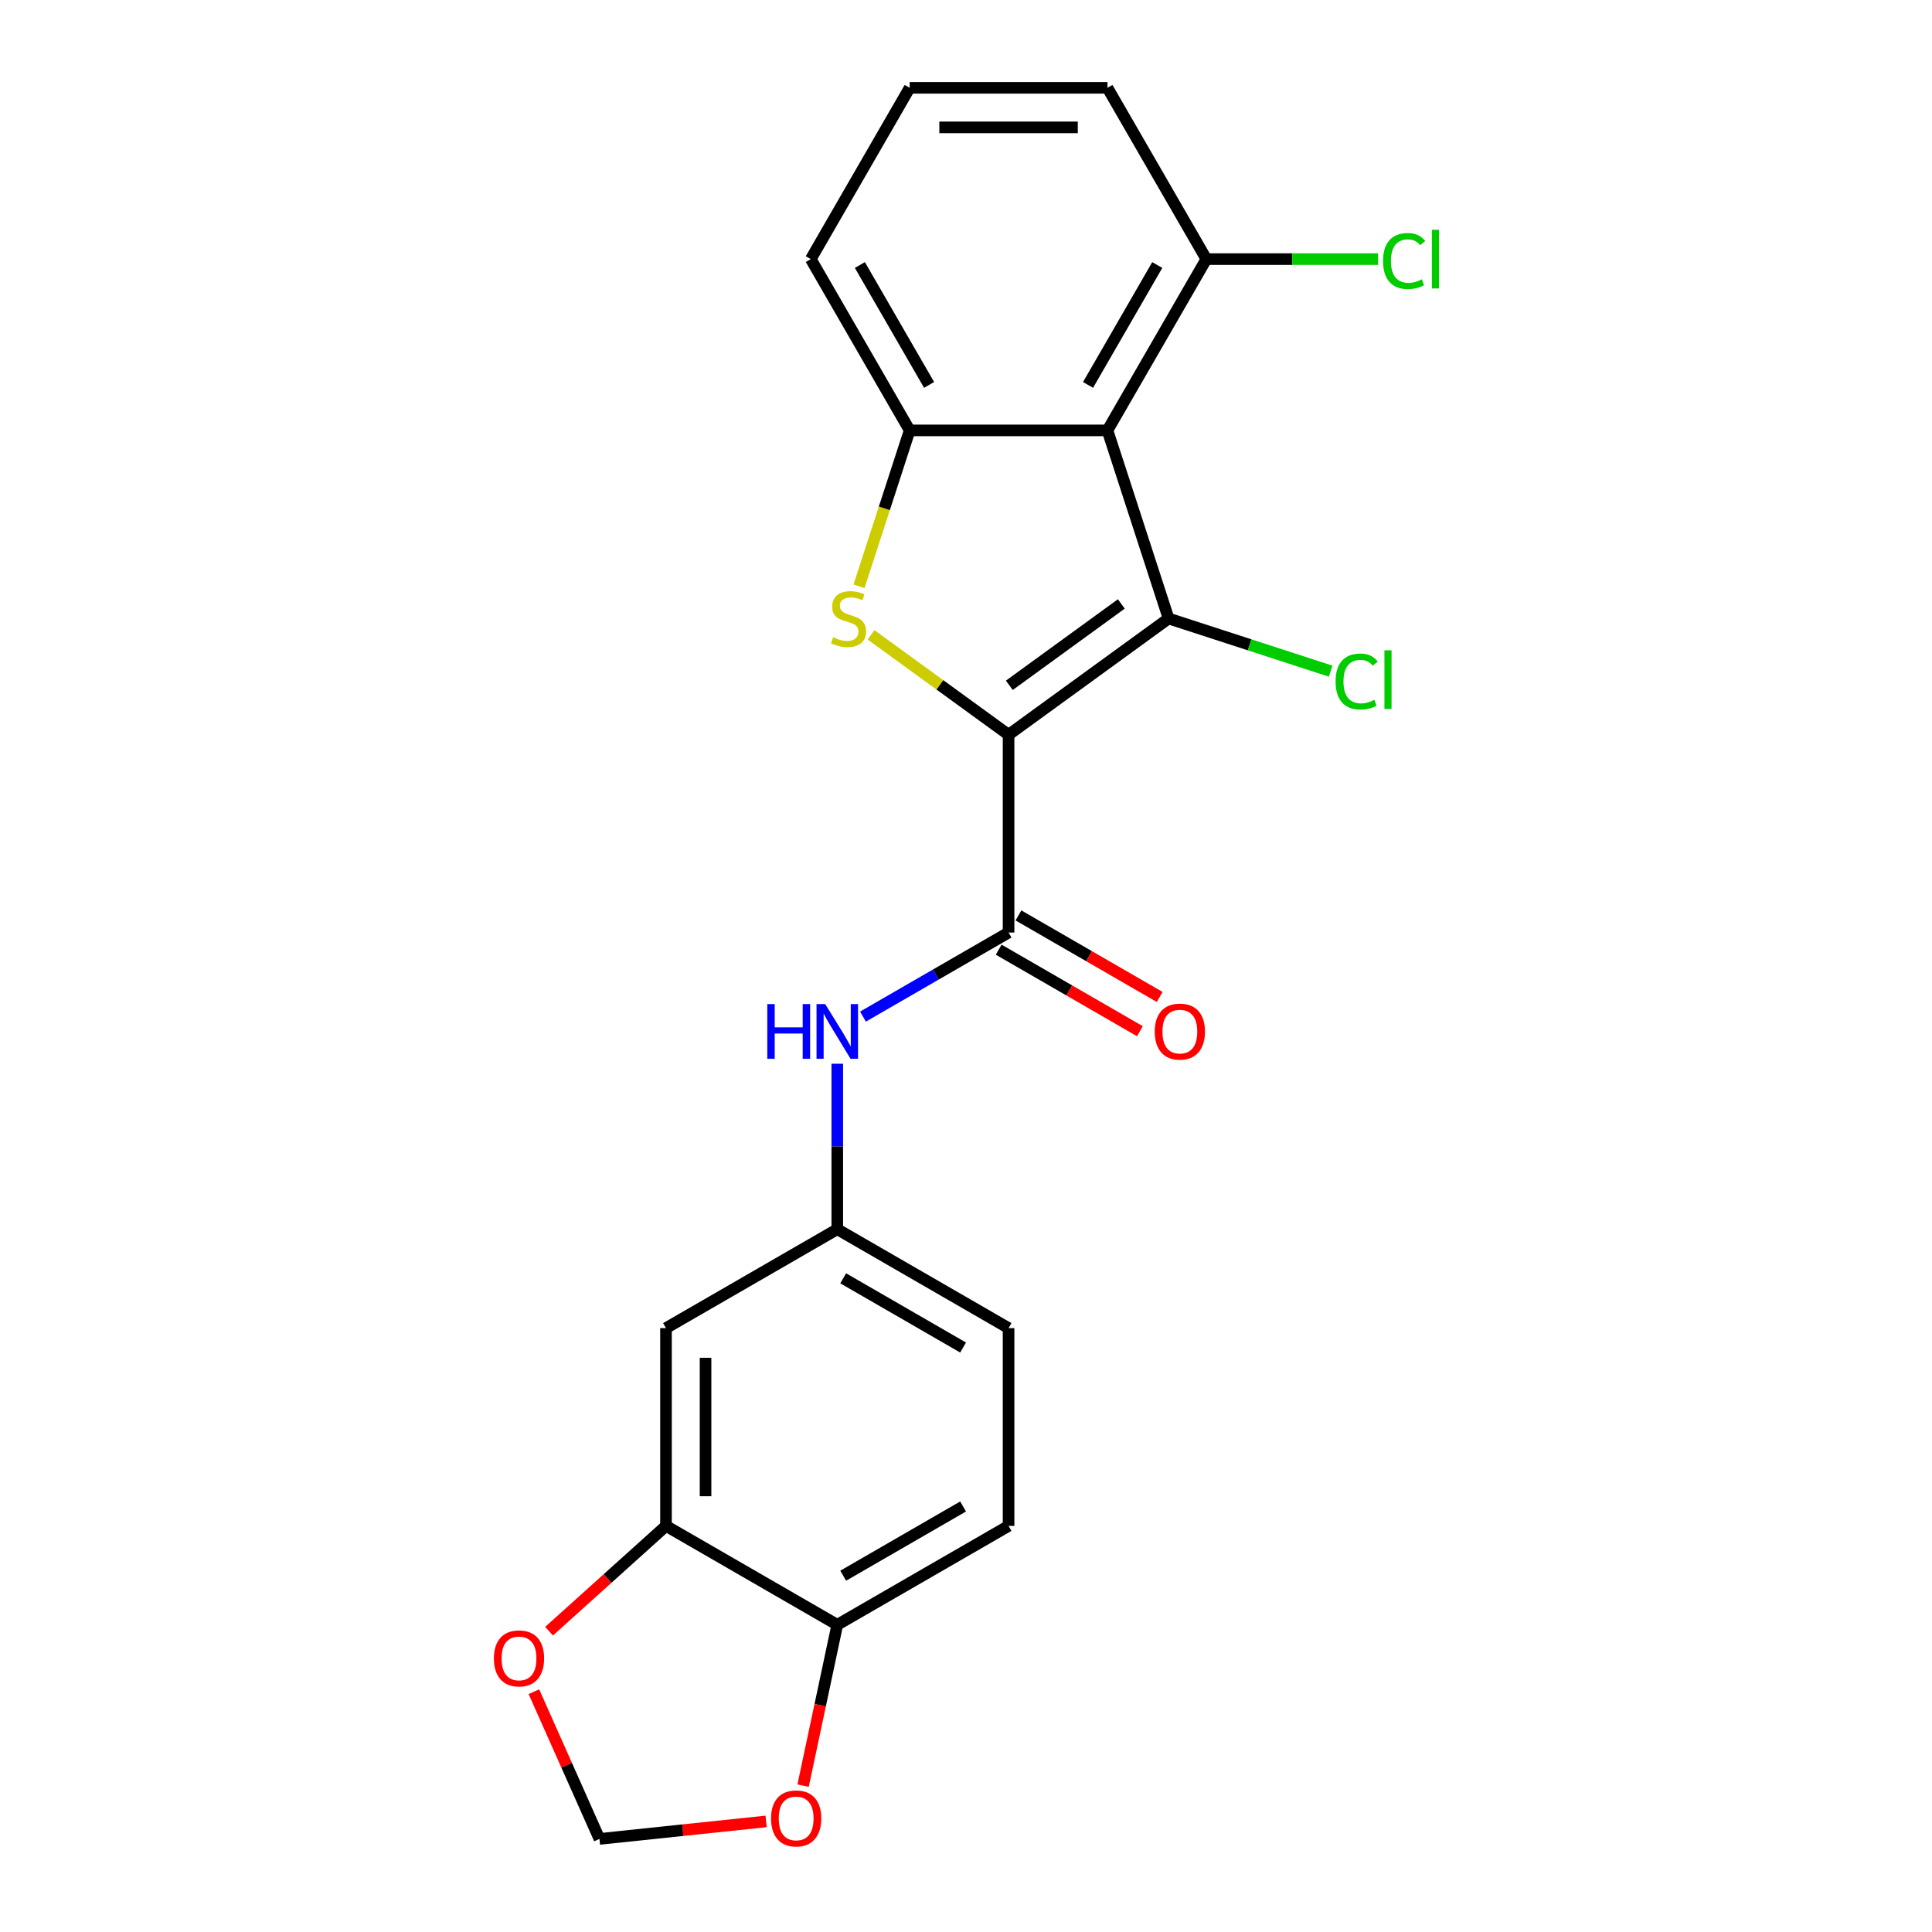 <?xml version='1.0' encoding='iso-8859-1'?>
<svg version='1.1' baseProfile='full'
              xmlns='http://www.w3.org/2000/svg'
                      xmlns:rdkit='http://www.rdkit.org/xml'
                      xmlns:xlink='http://www.w3.org/1999/xlink'
                  xml:space='preserve'
width='1000px' height='1000px' viewBox='0 0 1000 1000'>
<!-- END OF HEADER -->
<rect style='opacity:1.0;fill:#FFFFFF;stroke:none' width='1000' height='1000' x='0' y='0'> </rect>
<path class='bond-0' d='M 522.033,380.309 L 604.855,320.135' style='fill:none;fill-rule:evenodd;stroke:#000000;stroke-width:6px;stroke-linecap:butt;stroke-linejoin:miter;stroke-opacity:1' />
<path class='bond-0' d='M 522.422,354.718 L 580.397,312.596' style='fill:none;fill-rule:evenodd;stroke:#000000;stroke-width:6px;stroke-linecap:butt;stroke-linejoin:miter;stroke-opacity:1' />
<path class='bond-1' d='M 522.033,380.309 L 486.442,354.45' style='fill:none;fill-rule:evenodd;stroke:#000000;stroke-width:6px;stroke-linecap:butt;stroke-linejoin:miter;stroke-opacity:1' />
<path class='bond-1' d='M 486.442,354.45 L 450.85,328.591' style='fill:none;fill-rule:evenodd;stroke:#CCCC00;stroke-width:6px;stroke-linecap:butt;stroke-linejoin:miter;stroke-opacity:1' />
<path class='bond-3' d='M 522.033,380.309 L 522.033,482.682' style='fill:none;fill-rule:evenodd;stroke:#000000;stroke-width:6px;stroke-linecap:butt;stroke-linejoin:miter;stroke-opacity:1' />
<path class='bond-2' d='M 604.855,320.135 L 573.22,222.771' style='fill:none;fill-rule:evenodd;stroke:#000000;stroke-width:6px;stroke-linecap:butt;stroke-linejoin:miter;stroke-opacity:1' />
<path class='bond-15' d='M 604.855,320.135 L 646.797,333.762' style='fill:none;fill-rule:evenodd;stroke:#000000;stroke-width:6px;stroke-linecap:butt;stroke-linejoin:miter;stroke-opacity:1' />
<path class='bond-15' d='M 646.797,333.762 L 688.739,347.39' style='fill:none;fill-rule:evenodd;stroke:#00CC00;stroke-width:6px;stroke-linecap:butt;stroke-linejoin:miter;stroke-opacity:1' />
<path class='bond-4' d='M 444.63,303.455 L 457.738,263.113' style='fill:none;fill-rule:evenodd;stroke:#CCCC00;stroke-width:6px;stroke-linecap:butt;stroke-linejoin:miter;stroke-opacity:1' />
<path class='bond-4' d='M 457.738,263.113 L 470.846,222.771' style='fill:none;fill-rule:evenodd;stroke:#000000;stroke-width:6px;stroke-linecap:butt;stroke-linejoin:miter;stroke-opacity:1' />
<path class='bond-8' d='M 573.22,222.771 L 624.407,134.113' style='fill:none;fill-rule:evenodd;stroke:#000000;stroke-width:6px;stroke-linecap:butt;stroke-linejoin:miter;stroke-opacity:1' />
<path class='bond-8' d='M 563.166,199.235 L 598.997,137.174' style='fill:none;fill-rule:evenodd;stroke:#000000;stroke-width:6px;stroke-linecap:butt;stroke-linejoin:miter;stroke-opacity:1' />
<path class='bond-22' d='M 573.22,222.771 L 470.846,222.771' style='fill:none;fill-rule:evenodd;stroke:#000000;stroke-width:6px;stroke-linecap:butt;stroke-linejoin:miter;stroke-opacity:1' />
<path class='bond-5' d='M 522.033,482.682 L 484.353,504.437' style='fill:none;fill-rule:evenodd;stroke:#000000;stroke-width:6px;stroke-linecap:butt;stroke-linejoin:miter;stroke-opacity:1' />
<path class='bond-5' d='M 484.353,504.437 L 446.674,526.191' style='fill:none;fill-rule:evenodd;stroke:#0000FF;stroke-width:6px;stroke-linecap:butt;stroke-linejoin:miter;stroke-opacity:1' />
<path class='bond-13' d='M 516.914,491.548 L 553.464,512.65' style='fill:none;fill-rule:evenodd;stroke:#000000;stroke-width:6px;stroke-linecap:butt;stroke-linejoin:miter;stroke-opacity:1' />
<path class='bond-13' d='M 553.464,512.65 L 590.013,533.752' style='fill:none;fill-rule:evenodd;stroke:#FF0000;stroke-width:6px;stroke-linecap:butt;stroke-linejoin:miter;stroke-opacity:1' />
<path class='bond-13' d='M 527.152,473.817 L 563.701,494.918' style='fill:none;fill-rule:evenodd;stroke:#000000;stroke-width:6px;stroke-linecap:butt;stroke-linejoin:miter;stroke-opacity:1' />
<path class='bond-13' d='M 563.701,494.918 L 600.251,516.02' style='fill:none;fill-rule:evenodd;stroke:#FF0000;stroke-width:6px;stroke-linecap:butt;stroke-linejoin:miter;stroke-opacity:1' />
<path class='bond-19' d='M 470.846,222.771 L 419.659,134.113' style='fill:none;fill-rule:evenodd;stroke:#000000;stroke-width:6px;stroke-linecap:butt;stroke-linejoin:miter;stroke-opacity:1' />
<path class='bond-19' d='M 480.9,199.235 L 445.069,137.174' style='fill:none;fill-rule:evenodd;stroke:#000000;stroke-width:6px;stroke-linecap:butt;stroke-linejoin:miter;stroke-opacity:1' />
<path class='bond-11' d='M 433.375,550.589 L 433.375,593.416' style='fill:none;fill-rule:evenodd;stroke:#0000FF;stroke-width:6px;stroke-linecap:butt;stroke-linejoin:miter;stroke-opacity:1' />
<path class='bond-11' d='M 433.375,593.416 L 433.375,636.243' style='fill:none;fill-rule:evenodd;stroke:#000000;stroke-width:6px;stroke-linecap:butt;stroke-linejoin:miter;stroke-opacity:1' />
<path class='bond-6' d='M 344.716,789.804 L 344.716,687.43' style='fill:none;fill-rule:evenodd;stroke:#000000;stroke-width:6px;stroke-linecap:butt;stroke-linejoin:miter;stroke-opacity:1' />
<path class='bond-6' d='M 365.191,774.448 L 365.191,702.786' style='fill:none;fill-rule:evenodd;stroke:#000000;stroke-width:6px;stroke-linecap:butt;stroke-linejoin:miter;stroke-opacity:1' />
<path class='bond-10' d='M 344.716,789.804 L 314.457,817.05' style='fill:none;fill-rule:evenodd;stroke:#000000;stroke-width:6px;stroke-linecap:butt;stroke-linejoin:miter;stroke-opacity:1' />
<path class='bond-10' d='M 314.457,817.05 L 284.197,844.296' style='fill:none;fill-rule:evenodd;stroke:#FF0000;stroke-width:6px;stroke-linecap:butt;stroke-linejoin:miter;stroke-opacity:1' />
<path class='bond-24' d='M 344.716,789.804 L 433.375,840.991' style='fill:none;fill-rule:evenodd;stroke:#000000;stroke-width:6px;stroke-linecap:butt;stroke-linejoin:miter;stroke-opacity:1' />
<path class='bond-7' d='M 344.716,687.43 L 433.375,636.243' style='fill:none;fill-rule:evenodd;stroke:#000000;stroke-width:6px;stroke-linecap:butt;stroke-linejoin:miter;stroke-opacity:1' />
<path class='bond-18' d='M 624.407,134.113 L 668.854,134.113' style='fill:none;fill-rule:evenodd;stroke:#000000;stroke-width:6px;stroke-linecap:butt;stroke-linejoin:miter;stroke-opacity:1' />
<path class='bond-18' d='M 668.854,134.113 L 713.301,134.113' style='fill:none;fill-rule:evenodd;stroke:#00CC00;stroke-width:6px;stroke-linecap:butt;stroke-linejoin:miter;stroke-opacity:1' />
<path class='bond-21' d='M 624.407,134.113 L 573.22,45.455' style='fill:none;fill-rule:evenodd;stroke:#000000;stroke-width:6px;stroke-linecap:butt;stroke-linejoin:miter;stroke-opacity:1' />
<path class='bond-9' d='M 433.375,840.991 L 522.033,789.804' style='fill:none;fill-rule:evenodd;stroke:#000000;stroke-width:6px;stroke-linecap:butt;stroke-linejoin:miter;stroke-opacity:1' />
<path class='bond-9' d='M 436.436,815.581 L 498.497,779.75' style='fill:none;fill-rule:evenodd;stroke:#000000;stroke-width:6px;stroke-linecap:butt;stroke-linejoin:miter;stroke-opacity:1' />
<path class='bond-12' d='M 433.375,840.991 L 424.526,882.62' style='fill:none;fill-rule:evenodd;stroke:#000000;stroke-width:6px;stroke-linecap:butt;stroke-linejoin:miter;stroke-opacity:1' />
<path class='bond-12' d='M 424.526,882.62 L 415.678,924.249' style='fill:none;fill-rule:evenodd;stroke:#FF0000;stroke-width:6px;stroke-linecap:butt;stroke-linejoin:miter;stroke-opacity:1' />
<path class='bond-14' d='M 276.349,875.625 L 293.313,913.727' style='fill:none;fill-rule:evenodd;stroke:#FF0000;stroke-width:6px;stroke-linecap:butt;stroke-linejoin:miter;stroke-opacity:1' />
<path class='bond-14' d='M 293.313,913.727 L 310.277,951.829' style='fill:none;fill-rule:evenodd;stroke:#000000;stroke-width:6px;stroke-linecap:butt;stroke-linejoin:miter;stroke-opacity:1' />
<path class='bond-17' d='M 433.375,636.243 L 522.033,687.43' style='fill:none;fill-rule:evenodd;stroke:#000000;stroke-width:6px;stroke-linecap:butt;stroke-linejoin:miter;stroke-opacity:1' />
<path class='bond-17' d='M 436.436,661.653 L 498.497,697.484' style='fill:none;fill-rule:evenodd;stroke:#000000;stroke-width:6px;stroke-linecap:butt;stroke-linejoin:miter;stroke-opacity:1' />
<path class='bond-25' d='M 396.531,942.763 L 353.404,947.296' style='fill:none;fill-rule:evenodd;stroke:#FF0000;stroke-width:6px;stroke-linecap:butt;stroke-linejoin:miter;stroke-opacity:1' />
<path class='bond-25' d='M 353.404,947.296 L 310.277,951.829' style='fill:none;fill-rule:evenodd;stroke:#000000;stroke-width:6px;stroke-linecap:butt;stroke-linejoin:miter;stroke-opacity:1' />
<path class='bond-16' d='M 522.033,789.804 L 522.033,687.43' style='fill:none;fill-rule:evenodd;stroke:#000000;stroke-width:6px;stroke-linecap:butt;stroke-linejoin:miter;stroke-opacity:1' />
<path class='bond-20' d='M 419.659,134.113 L 470.846,45.455' style='fill:none;fill-rule:evenodd;stroke:#000000;stroke-width:6px;stroke-linecap:butt;stroke-linejoin:miter;stroke-opacity:1' />
<path class='bond-23' d='M 470.846,45.455 L 573.22,45.455' style='fill:none;fill-rule:evenodd;stroke:#000000;stroke-width:6px;stroke-linecap:butt;stroke-linejoin:miter;stroke-opacity:1' />
<path class='bond-23' d='M 486.202,65.929 L 557.864,65.929' style='fill:none;fill-rule:evenodd;stroke:#000000;stroke-width:6px;stroke-linecap:butt;stroke-linejoin:miter;stroke-opacity:1' />
<path  class='atom-2' d='M 431.211 329.855
Q 431.531 329.975, 432.851 330.535
Q 434.171 331.095, 435.611 331.455
Q 437.091 331.775, 438.531 331.775
Q 441.211 331.775, 442.771 330.495
Q 444.331 329.175, 444.331 326.895
Q 444.331 325.335, 443.531 324.375
Q 442.771 323.415, 441.571 322.895
Q 440.371 322.375, 438.371 321.775
Q 435.851 321.015, 434.331 320.295
Q 432.851 319.575, 431.771 318.055
Q 430.731 316.535, 430.731 313.975
Q 430.731 310.415, 433.131 308.215
Q 435.571 306.015, 440.371 306.015
Q 443.651 306.015, 447.371 307.575
L 446.451 310.655
Q 443.051 309.255, 440.491 309.255
Q 437.731 309.255, 436.211 310.415
Q 434.691 311.535, 434.731 313.495
Q 434.731 315.015, 435.491 315.935
Q 436.291 316.855, 437.411 317.375
Q 438.571 317.895, 440.491 318.495
Q 443.051 319.295, 444.571 320.095
Q 446.091 320.895, 447.171 322.535
Q 448.291 324.135, 448.291 326.895
Q 448.291 330.815, 445.651 332.935
Q 443.051 335.015, 438.691 335.015
Q 436.171 335.015, 434.251 334.455
Q 432.371 333.935, 430.131 333.015
L 431.211 329.855
' fill='#CCCC00'/>
<path  class='atom-6' d='M 397.155 519.709
L 400.995 519.709
L 400.995 531.749
L 415.475 531.749
L 415.475 519.709
L 419.315 519.709
L 419.315 548.029
L 415.475 548.029
L 415.475 534.949
L 400.995 534.949
L 400.995 548.029
L 397.155 548.029
L 397.155 519.709
' fill='#0000FF'/>
<path  class='atom-6' d='M 427.115 519.709
L 436.395 534.709
Q 437.315 536.189, 438.795 538.869
Q 440.275 541.549, 440.355 541.709
L 440.355 519.709
L 444.115 519.709
L 444.115 548.029
L 440.235 548.029
L 430.275 531.629
Q 429.115 529.709, 427.875 527.509
Q 426.675 525.309, 426.315 524.629
L 426.315 548.029
L 422.635 548.029
L 422.635 519.709
L 427.115 519.709
' fill='#0000FF'/>
<path  class='atom-11' d='M 255.638 858.386
Q 255.638 851.586, 258.998 847.786
Q 262.358 843.986, 268.638 843.986
Q 274.918 843.986, 278.278 847.786
Q 281.638 851.586, 281.638 858.386
Q 281.638 865.266, 278.238 869.186
Q 274.838 873.066, 268.638 873.066
Q 262.398 873.066, 258.998 869.186
Q 255.638 865.306, 255.638 858.386
M 268.638 869.866
Q 272.958 869.866, 275.278 866.986
Q 277.638 864.066, 277.638 858.386
Q 277.638 852.826, 275.278 850.026
Q 272.958 847.186, 268.638 847.186
Q 264.318 847.186, 261.958 849.986
Q 259.638 852.786, 259.638 858.386
Q 259.638 864.106, 261.958 866.986
Q 264.318 869.866, 268.638 869.866
' fill='#FF0000'/>
<path  class='atom-13' d='M 399.09 941.208
Q 399.09 934.408, 402.45 930.608
Q 405.81 926.808, 412.09 926.808
Q 418.37 926.808, 421.73 930.608
Q 425.09 934.408, 425.09 941.208
Q 425.09 948.088, 421.69 952.008
Q 418.29 955.888, 412.09 955.888
Q 405.85 955.888, 402.45 952.008
Q 399.09 948.128, 399.09 941.208
M 412.09 952.688
Q 416.41 952.688, 418.73 949.808
Q 421.09 946.888, 421.09 941.208
Q 421.09 935.648, 418.73 932.848
Q 416.41 930.008, 412.09 930.008
Q 407.77 930.008, 405.41 932.808
Q 403.09 935.608, 403.09 941.208
Q 403.09 946.928, 405.41 949.808
Q 407.77 952.688, 412.09 952.688
' fill='#FF0000'/>
<path  class='atom-14' d='M 597.691 533.949
Q 597.691 527.149, 601.051 523.349
Q 604.411 519.549, 610.691 519.549
Q 616.971 519.549, 620.331 523.349
Q 623.691 527.149, 623.691 533.949
Q 623.691 540.829, 620.291 544.749
Q 616.891 548.629, 610.691 548.629
Q 604.451 548.629, 601.051 544.749
Q 597.691 540.869, 597.691 533.949
M 610.691 545.429
Q 615.011 545.429, 617.331 542.549
Q 619.691 539.629, 619.691 533.949
Q 619.691 528.389, 617.331 525.589
Q 615.011 522.749, 610.691 522.749
Q 606.371 522.749, 604.011 525.549
Q 601.691 528.349, 601.691 533.949
Q 601.691 539.669, 604.011 542.549
Q 606.371 545.429, 610.691 545.429
' fill='#FF0000'/>
<path  class='atom-16' d='M 691.299 352.75
Q 691.299 345.71, 694.579 342.03
Q 697.899 338.31, 704.179 338.31
Q 710.019 338.31, 713.139 342.43
L 710.499 344.59
Q 708.219 341.59, 704.179 341.59
Q 699.899 341.59, 697.619 344.47
Q 695.379 347.31, 695.379 352.75
Q 695.379 358.35, 697.699 361.23
Q 700.059 364.11, 704.619 364.11
Q 707.739 364.11, 711.379 362.23
L 712.499 365.23
Q 711.019 366.19, 708.779 366.75
Q 706.539 367.31, 704.059 367.31
Q 697.899 367.31, 694.579 363.55
Q 691.299 359.79, 691.299 352.75
' fill='#00CC00'/>
<path  class='atom-16' d='M 716.579 336.59
L 720.259 336.59
L 720.259 366.95
L 716.579 366.95
L 716.579 336.59
' fill='#00CC00'/>
<path  class='atom-19' d='M 715.861 135.093
Q 715.861 128.053, 719.141 124.373
Q 722.461 120.653, 728.741 120.653
Q 734.581 120.653, 737.701 124.773
L 735.061 126.933
Q 732.781 123.933, 728.741 123.933
Q 724.461 123.933, 722.181 126.813
Q 719.941 129.653, 719.941 135.093
Q 719.941 140.693, 722.261 143.573
Q 724.621 146.453, 729.181 146.453
Q 732.301 146.453, 735.941 144.573
L 737.061 147.573
Q 735.581 148.533, 733.341 149.093
Q 731.101 149.653, 728.621 149.653
Q 722.461 149.653, 719.141 145.893
Q 715.861 142.133, 715.861 135.093
' fill='#00CC00'/>
<path  class='atom-19' d='M 741.141 118.933
L 744.821 118.933
L 744.821 149.293
L 741.141 149.293
L 741.141 118.933
' fill='#00CC00'/>
</svg>
